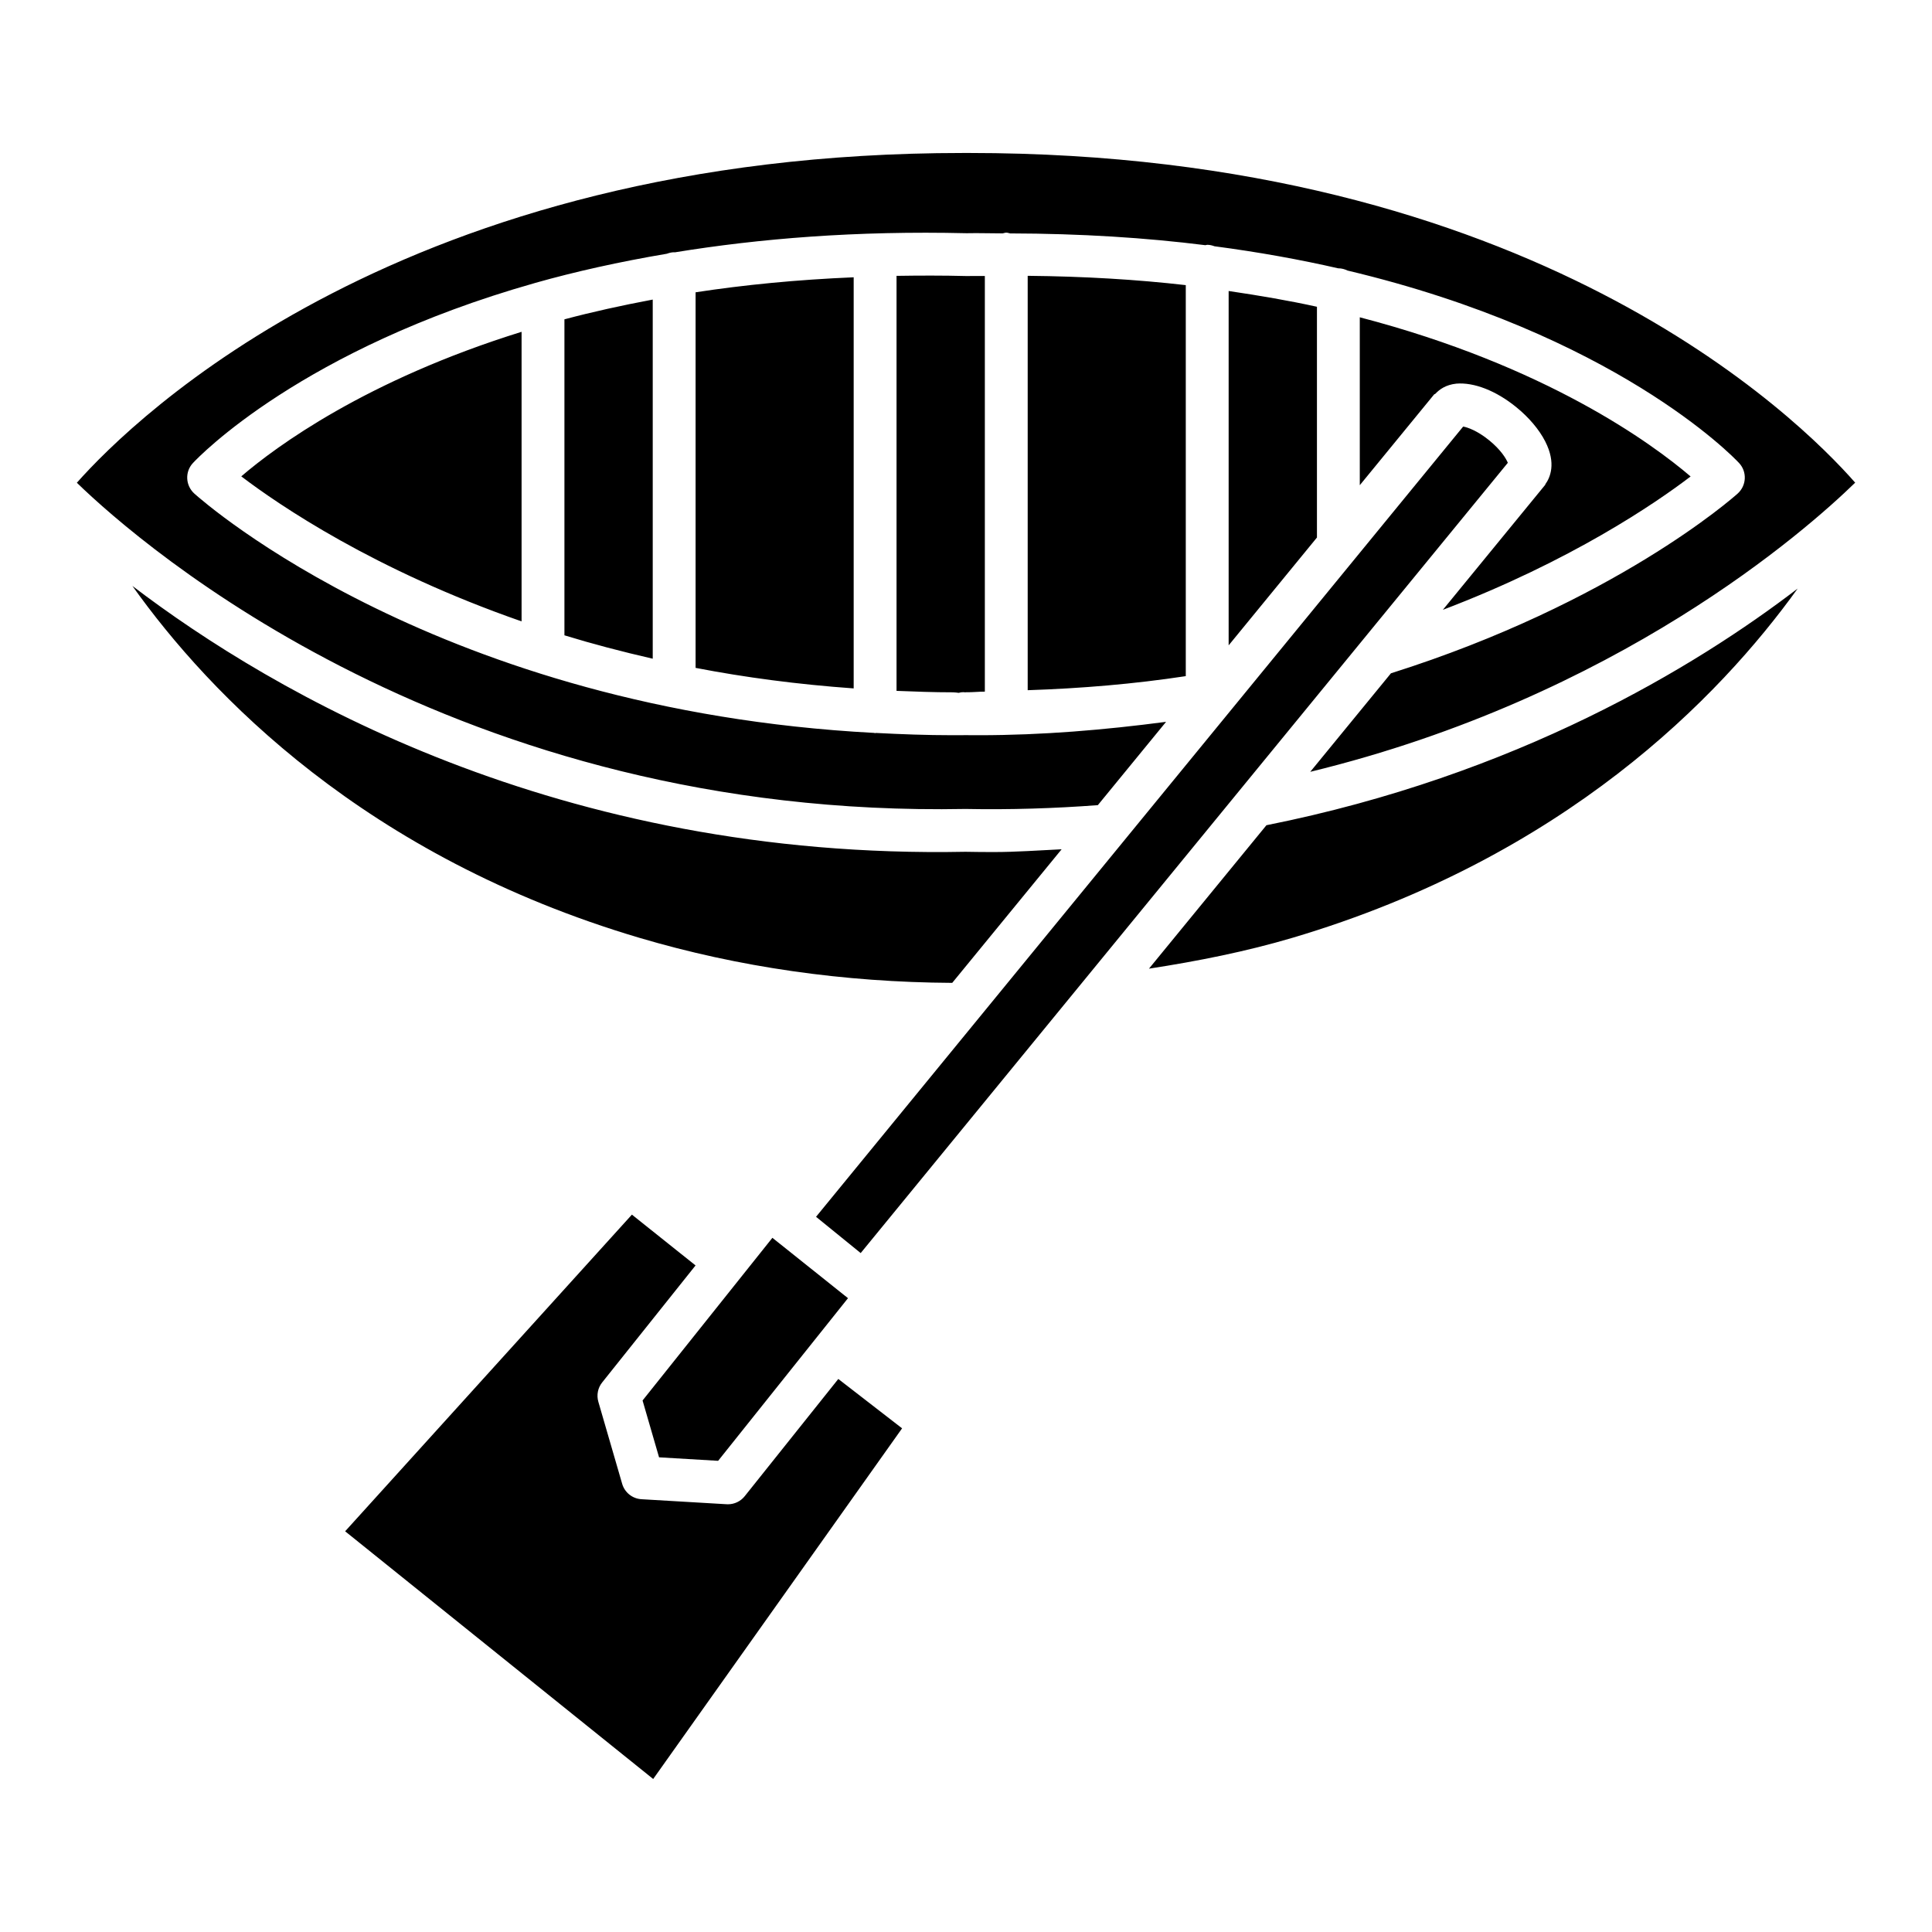 <?xml version="1.0" encoding="UTF-8"?>
<!-- Uploaded to: SVG Repo, www.svgrepo.com, Generator: SVG Repo Mixer Tools -->
<svg fill="#000000" width="800px" height="800px" version="1.1" viewBox="144 144 512 512" xmlns="http://www.w3.org/2000/svg">
 <path d="m399.18 184.54h1.641c149.12 0 219.86 70.301 234.82 87.371-13.051 12.699-62.965 56.809-144.41 76.629l21.383-26.109c59.156-18.691 90.582-46.465 91.902-47.648 1.125-1.023 1.797-2.445 1.867-3.961 0.07-1.52-0.469-3-1.504-4.109-1.75-1.898-33.051-34.211-103.76-51.012-0.742-0.355-1.547-0.594-2.426-0.594-0.012 0-0.02 0.008-0.031 0.008-10.137-2.324-21.047-4.301-32.805-5.852-0.605-0.223-1.242-0.387-1.922-0.387-0.18 0-0.328 0.086-0.5 0.102-15.758-1.977-32.992-3.082-51.738-3.121-0.34-0.062-0.656-0.203-1.016-0.203-0.344 0-0.641 0.137-0.969 0.195-3.223 0.008-6.262-0.121-9.574-0.043-29.277-0.691-54.859 1.406-77.34 5.07-0.047 0-0.082-0.027-0.129-0.027-0.691 0-1.336 0.168-1.949 0.395-12.613 2.133-24.238 4.727-34.797 7.707-0.094 0.035-0.191 0.047-0.281 0.086-61.48 17.422-88.887 45.906-90.523 47.68-1.039 1.109-1.574 2.59-1.504 4.109 0.07 1.512 0.746 2.938 1.867 3.961 2.766 2.492 65.133 57.332 180.14 63.438 0.105 0.008 0.191 0.059 0.301 0.059 0.078 0 0.145-0.043 0.223-0.047 6.621 0.344 13.34 0.602 20.312 0.602 1.164 0 2.359-0.008 3.539-0.016 1.148 0.008 2.297 0.016 3.445 0.016 16.805 0 33.332-1.406 49.578-3.547l-18.086 22.082c-11.48 0.859-23.199 1.238-35.051 1.008-135.08 2.59-218.11-69.551-235.52-86.449 15.16-17.105 86.531-87.391 234.82-87.391zm154.31 87.953c0.043-0.051 0.012-0.121 0.051-0.176 1.207-1.68 2.973-5.457-0.059-11.371-1.602-3.129-4.332-6.352-7.691-9.074-5.356-4.348-11.16-6.582-15.824-6.207-2.82 0.297-4.492 1.535-5.59 2.695-0.09 0.094-0.242 0.07-0.324 0.172l-19.695 24.051v-44.496c49.406 12.879 77.445 33.449 87.672 42.18-9.262 7.07-31.656 22.387-65.656 35.344zm-153.5 54.961c-0.066 0.023-0.129 0-0.195 0.02-0.59-0.082-1.164-0.031-1.703 0.141-0.516-0.055-1.031-0.141-1.547-0.145-5.106 0-10.035-0.188-14.953-0.383v-109.98c6.035-0.094 12.164-0.117 18.539 0.047 1.672-0.047 3.215 0.012 4.863-0.016v110.15c-1.664 0.004-3.293 0.188-4.957 0.164-0.012-0.004-0.023 0.004-0.035 0.004-0.004 0-0.008-0.004-0.012-0.004zm-71.652-6.461v-99.531c12.855-1.969 26.824-3.34 41.895-3.977v108.95c-14.887-1.062-28.883-2.926-41.895-5.441zm-120.4-50.75c9.227-7.918 33.082-25.5 74.285-38.309v76.738c-39.016-13.578-64.281-30.82-74.285-38.43zm85.641-41.617c7.289-1.945 15.145-3.68 23.402-5.234v95.172c-8.199-1.879-16.047-3.938-23.402-6.199zm122.77-11.531c14.957 0.141 28.957 0.984 41.895 2.469v103.62c-13.688 2.082-27.695 3.258-41.895 3.727zm53.254 97.93v-93.906c8.18 1.207 16.078 2.559 23.402 4.176v61.156zm-156.18 77.5c-72.648-21.547-113.79-64.406-134.34-93.25 37.289 28.426 112.86 72.578 220.79 70.457 2.473 0.047 4.941 0.07 7.422 0.07 6.051 0 12.031-0.449 18.047-0.734l-28.992 35.402c-28.715-0.156-56.605-4.144-82.926-11.945zm128.64-25.961c0.004-0.004 0.008-0.008 0.008-0.012l89.684-109.51c1.211 0.215 3.793 1.129 6.875 3.633 3.078 2.504 4.496 4.828 4.961 5.973l-171.5 209.43-11.832-9.613zm-93.371 105.47 20.035 15.996-7.945 9.953c0 0.004-0.004 0-0.008 0.004 0 0.004 0 0.004-0.004 0.008l-26.457 33.137-15.656-0.926-4.371-15.062zm34.371 50.488-65.961 92.93-81.637-65.645 75.996-83.918 16.867 13.465-24.746 31.004c-1.156 1.441-1.527 3.352-1.016 5.125l6.312 21.738c0.664 2.305 2.715 3.945 5.117 4.086l22.594 1.332c0.109 0 0.223 0.008 0.332 0.008 1.719 0 3.359-0.785 4.434-2.137l24.805-31.07zm103.48-130c-12.289 3.641-25.094 6.188-38.055 8.184l31.129-38.012c66.312-13.238 113.62-41.926 140.78-62.715-20.73 28.836-61.828 71.18-133.86 92.543z"/>
</svg>